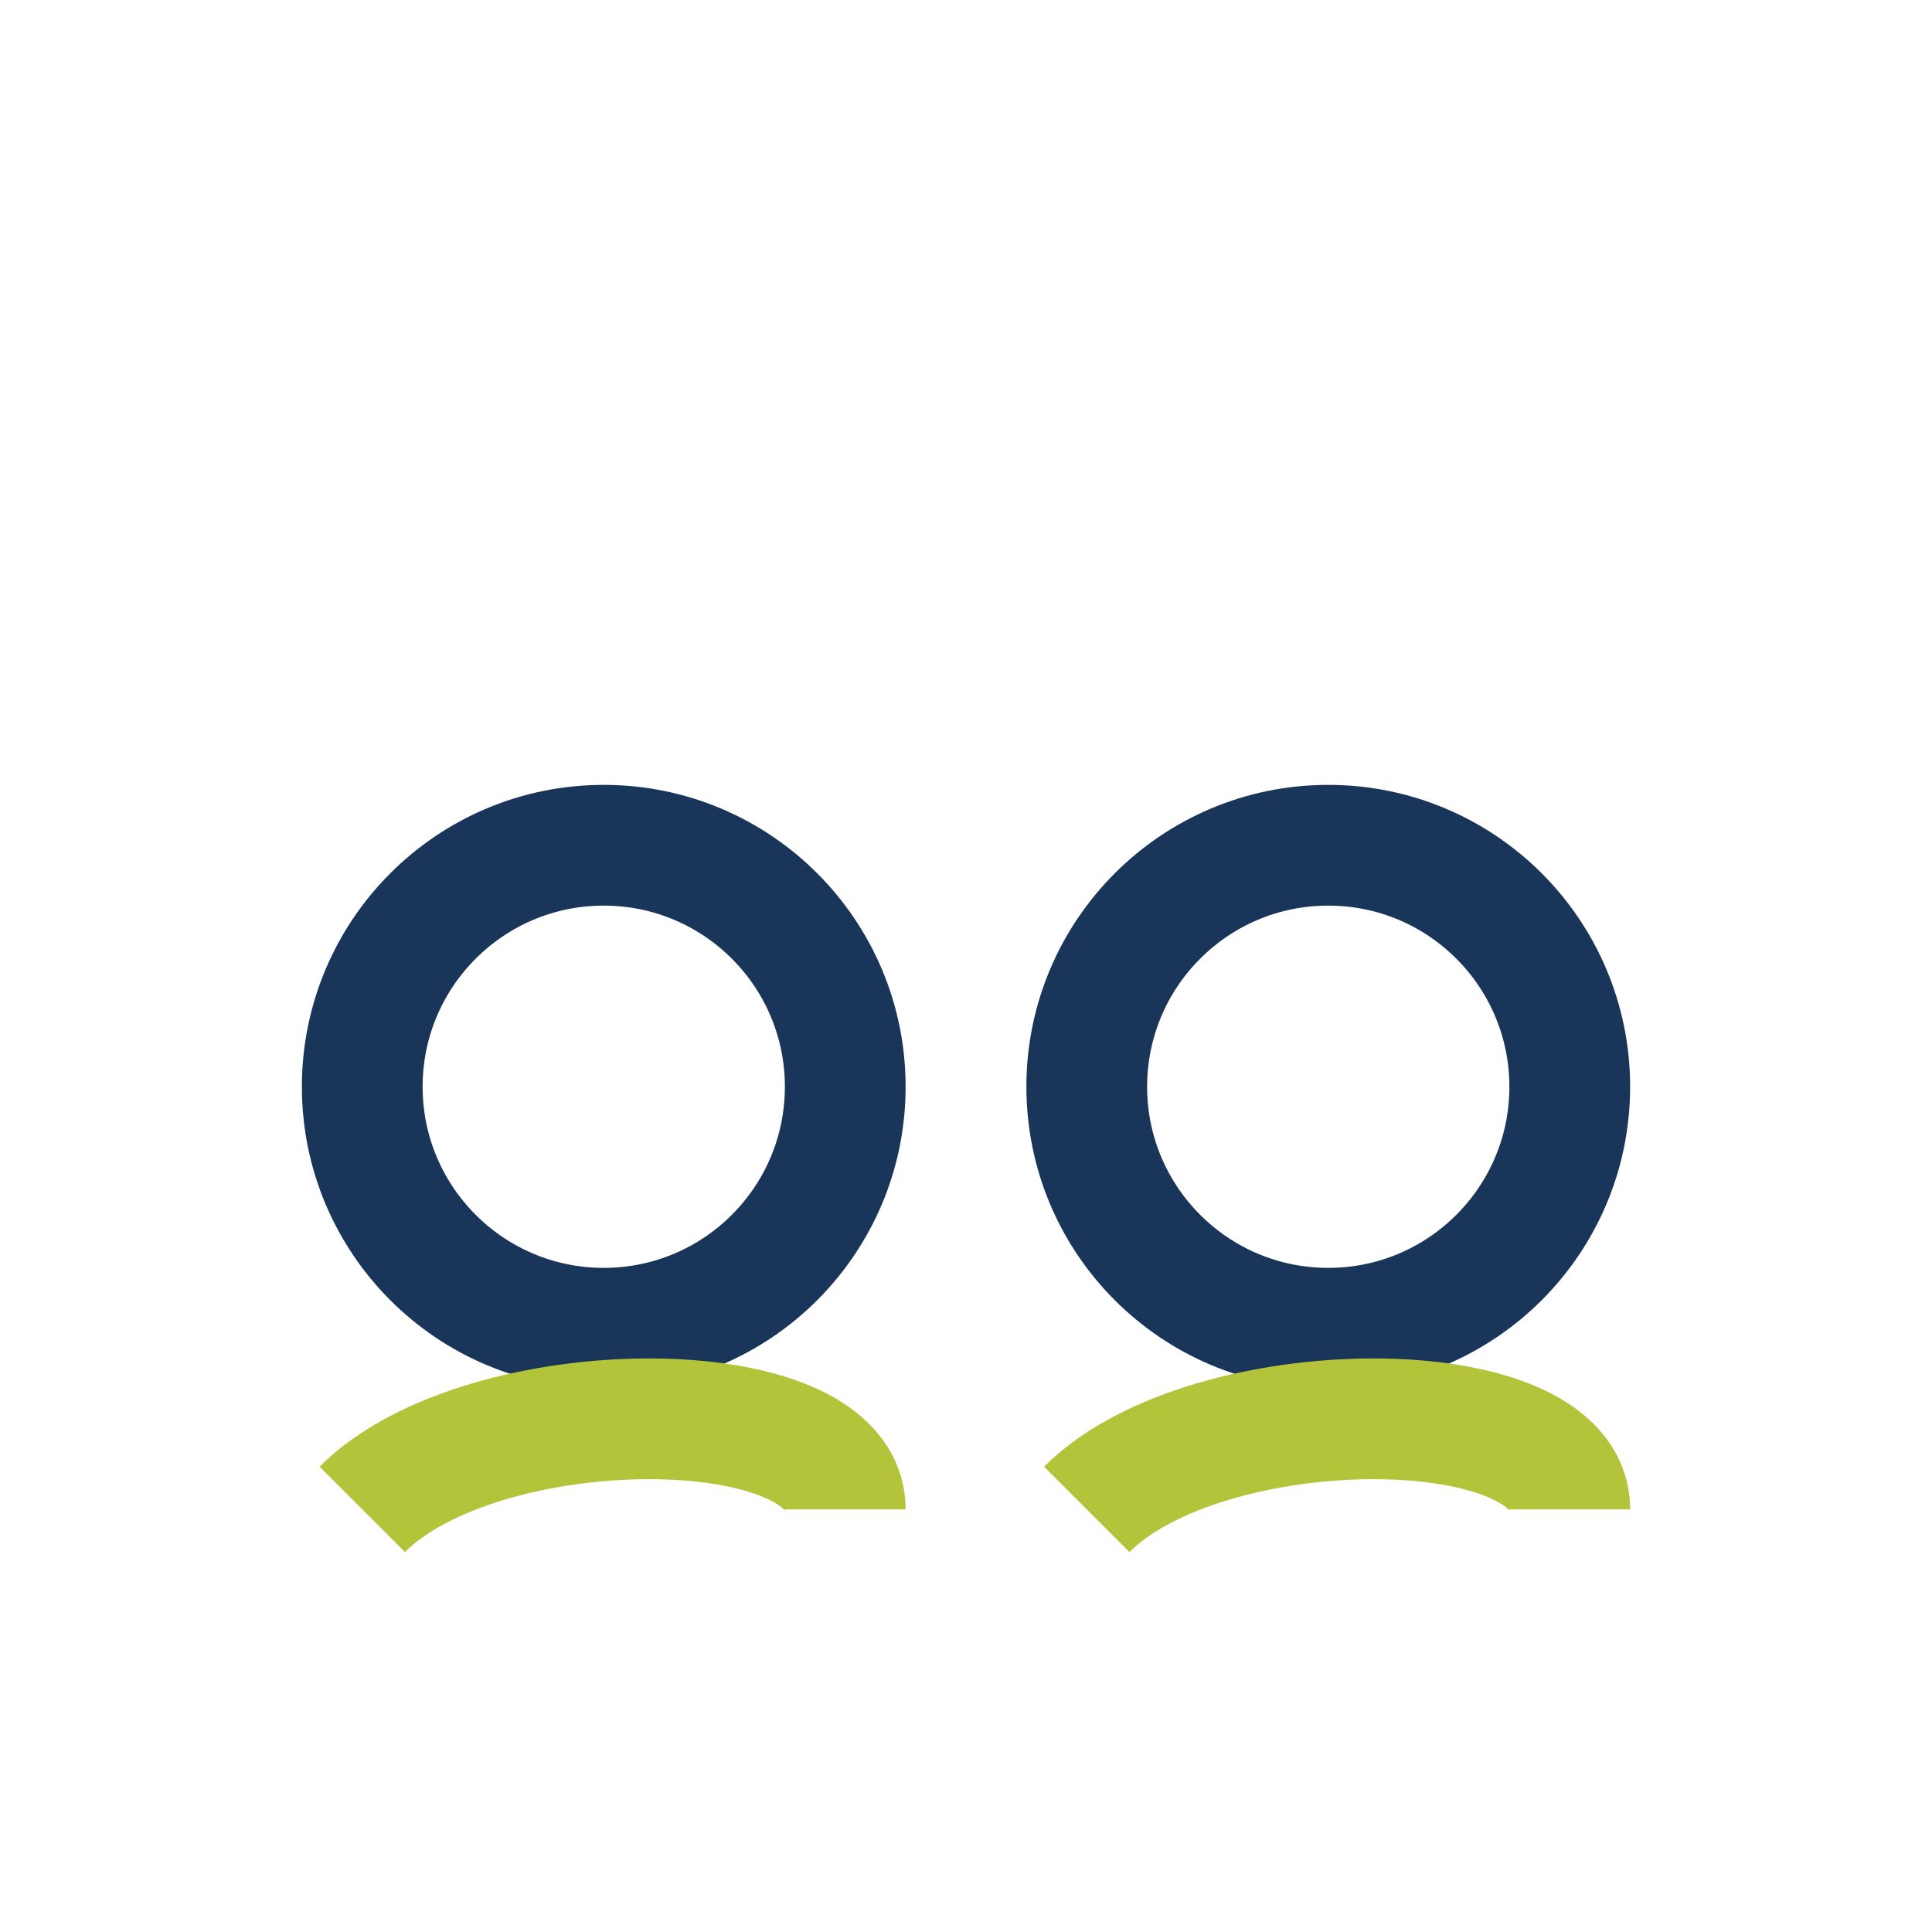 <?xml version="1.0" encoding="UTF-8"?>
<svg xmlns="http://www.w3.org/2000/svg" width="32" height="32" viewBox="0 0 32 32"><circle cx="10" cy="18" r="4" fill="none" stroke="#1A355A" stroke-width="2"/><circle cx="22" cy="18" r="4" fill="none" stroke="#1A355A" stroke-width="2"/><path d="M6 25c2-2 8-2 8 0M18 25c2-2 8-2 8 0" stroke="#B3C43A" stroke-width="2" fill="none"/></svg>